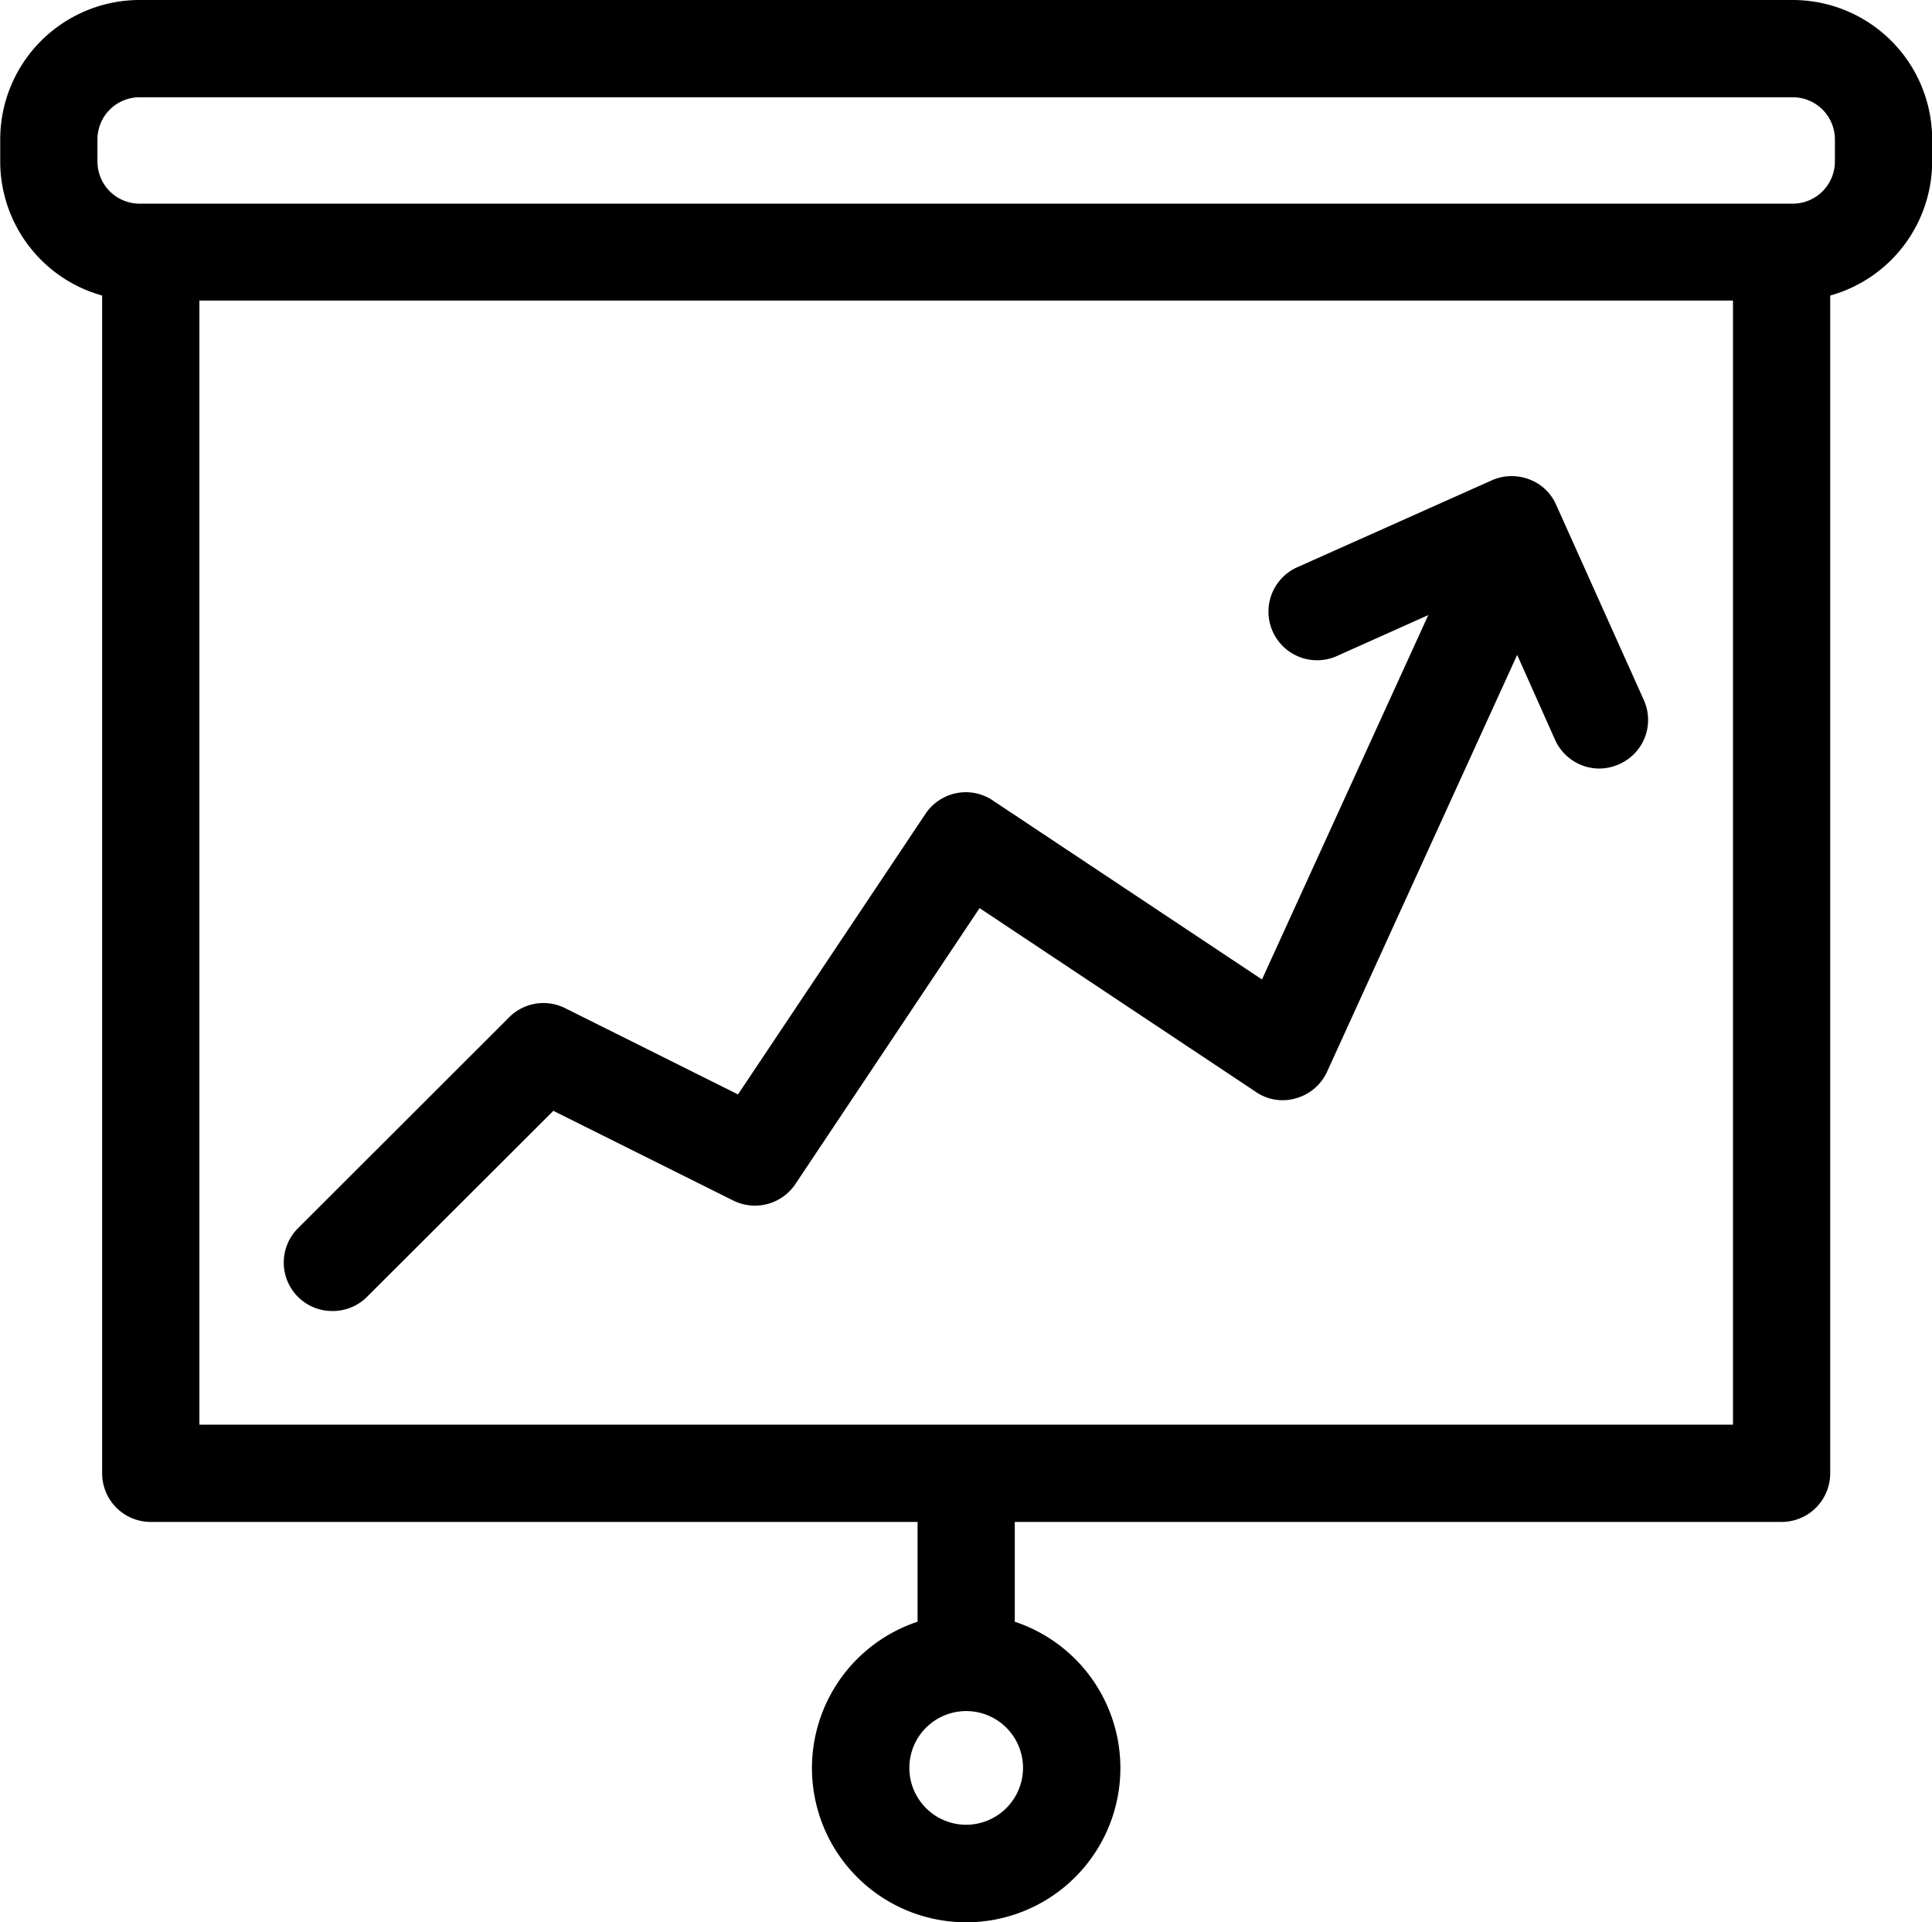 <svg xmlns="http://www.w3.org/2000/svg" xmlns:xlink="http://www.w3.org/1999/xlink" width="61.188" height="60.87" viewBox="0 0 61.188 60.87">
<defs>
    <style>
      .cls-1 {
        fill-rule: evenodd;
        filter: url(#filter);
      }
    </style>
    <filter id="filter" x="561.25" y="1110.16" width="61.188" height="60.87" filterUnits="userSpaceOnUse">
      <feFlood result="flood" flood-color="#8bd5ff"/>
      <feComposite result="composite" operator="in" in2="SourceGraphic"/>
      <feBlend result="blend" in2="SourceGraphic"/>
    </filter>
  </defs>
  <path id="Forma_1" data-name="Forma 1" class="cls-1" d="M618.029,1110.16H565.671a4.418,4.418,0,0,0-4.414,4.41v0.71a4.412,4.412,0,0,0,3.228,4.24v37.3a1.54,1.54,0,0,0,1.54,1.54H590.31v3.16a4.884,4.884,0,1,0,3.079,0v-3.16h24.286a1.54,1.54,0,0,0,1.539-1.54v-37.3a4.413,4.413,0,0,0,3.229-4.24v-0.71A4.418,4.418,0,0,0,618.029,1110.16Zm-26.179,57.79a1.8,1.8,0,1,1,1.8-1.8A1.805,1.805,0,0,1,591.85,1167.95Zm24.285-12.67h-48.57v-35.6h48.57v35.6Zm3.228-40a1.336,1.336,0,0,1-1.334,1.33H565.671a1.336,1.336,0,0,1-1.335-1.33v-0.71a1.336,1.336,0,0,1,1.335-1.33h52.358a1.336,1.336,0,0,1,1.334,1.33v0.71Zm-47.577,36.4a1.536,1.536,0,0,0,1.089-.45l5.9-5.89,5.695,2.84a1.542,1.542,0,0,0,1.97-.52l5.834-8.74,8.75,5.82a1.486,1.486,0,0,0,1.277.2,1.528,1.528,0,0,0,.979-0.84l6.02-13.2,1.2,2.69a1.543,1.543,0,0,0,1.407.91,1.564,1.564,0,0,0,.628-0.14,1.531,1.531,0,0,0,.776-2.03l-2.775-6.18a1.5,1.5,0,0,0-.857-0.81,1.551,1.551,0,0,0-1.178.03l-6.2,2.77a1.54,1.54,0,0,0,1.259,2.81l2.925-1.31-5.267,11.54-8.526-5.67a1.526,1.526,0,0,0-1.156-.23,1.541,1.541,0,0,0-.979.66l-5.934,8.88-5.472-2.73a1.533,1.533,0,0,0-1.778.29l-6.687,6.68A1.535,1.535,0,0,0,571.786,1151.68Z" transform="translate(-561.25 -1110.16)"/>
</svg>
